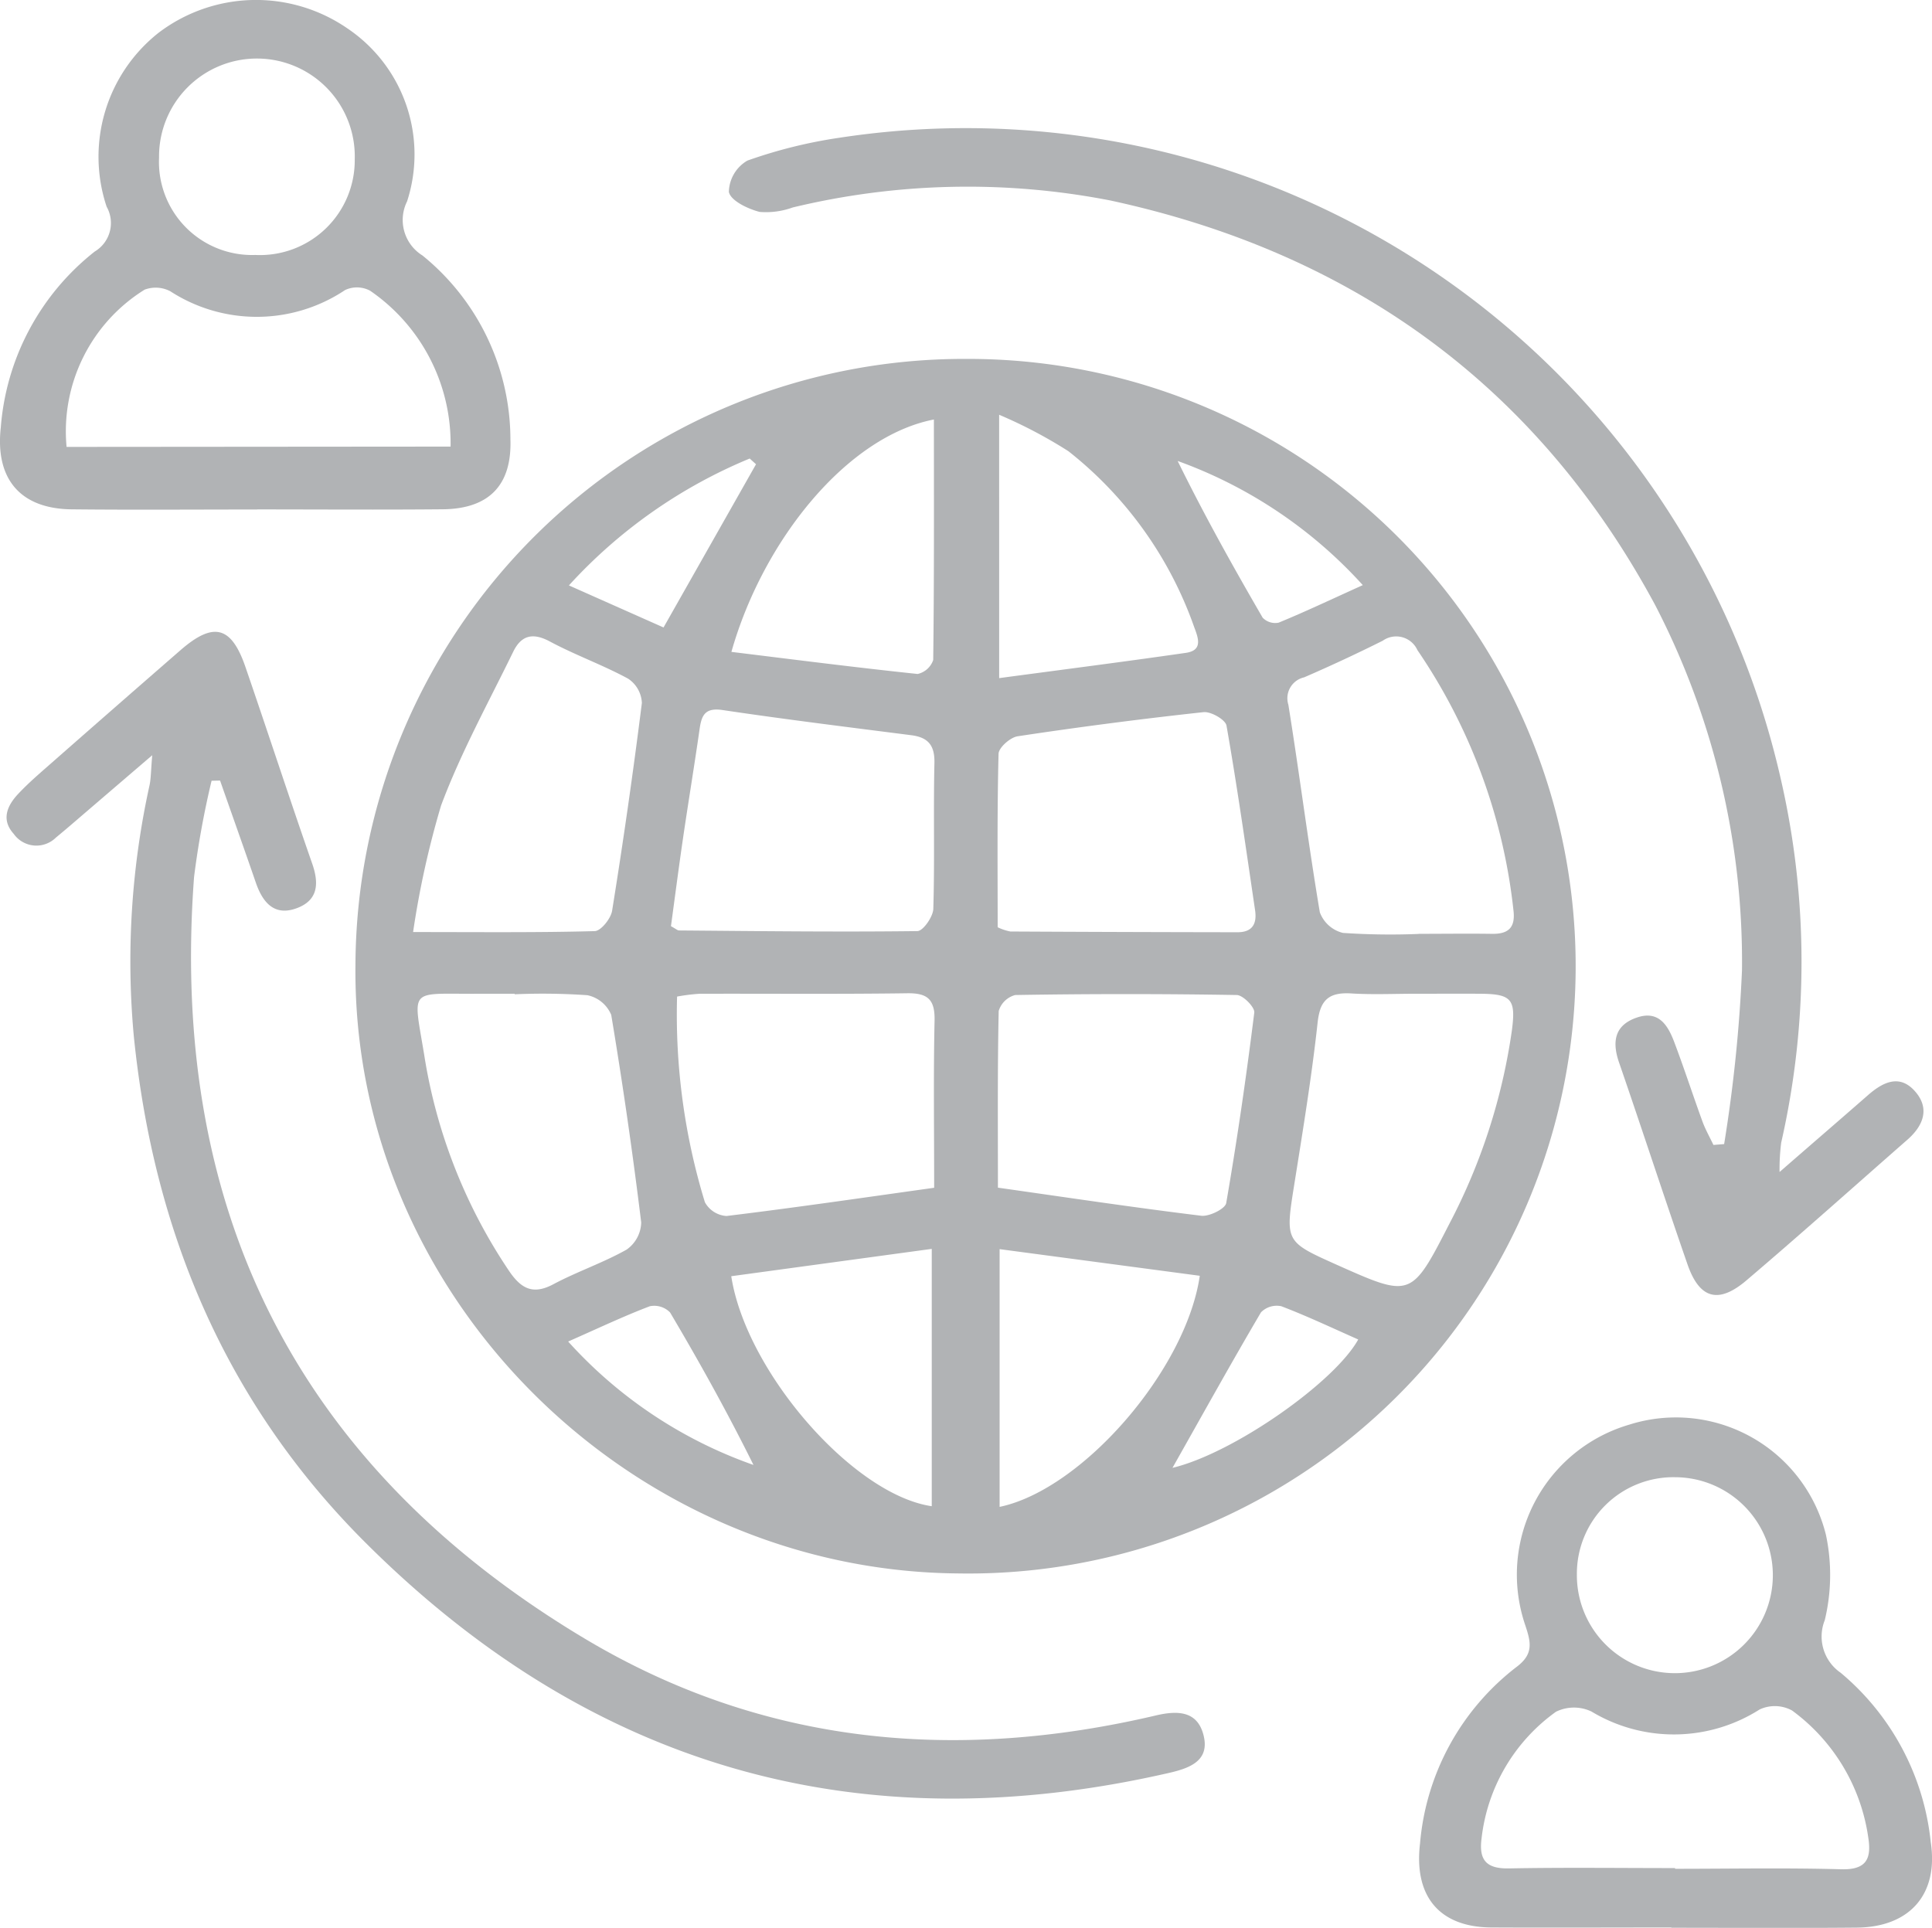 <svg id="Group_179" data-name="Group 179" xmlns="http://www.w3.org/2000/svg" xmlns:xlink="http://www.w3.org/1999/xlink" width="81.078" height="80.909" viewBox="0 0 81.078 80.909">
  <defs>
    <clipPath id="clip-path">
      <rect id="Rectangle_176" data-name="Rectangle 176" width="81.078" height="80.909" fill="#b1b3b5"/>
    </clipPath>
  </defs>
  <g id="Group_174" data-name="Group 174" clip-path="url(#clip-path)">
    <path id="Path_225" data-name="Path 225" d="M88.793,63.779a25.488,25.488,0,1,1-.362,50.972C74.611,114.63,63,103.065,63.156,89.2A25.538,25.538,0,0,1,88.793,63.779M76.4,87.589c.2.109.27.176.337.177,3.335.027,6.67.068,10,.027.237,0,.658-.6.669-.931.062-2.04,0-4.084.047-6.125.016-.744-.266-1.074-.972-1.165-2.641-.338-5.284-.663-7.917-1.056-.737-.11-.883.217-.966.8-.216,1.511-.466,3.018-.688,4.529-.185,1.264-.349,2.532-.514,3.743m13.708.042a2.159,2.159,0,0,0,.536.18q4.767.025,9.534.031c.633,0,.817-.367.736-.92-.382-2.587-.748-5.177-1.2-7.752-.043-.248-.655-.6-.966-.565q-3.909.425-7.8,1.013c-.31.047-.8.479-.8.742-.062,2.425-.037,4.853-.037,7.27M87.442,98.566c0-2.473-.033-4.746.017-7.018.019-.877-.279-1.158-1.147-1.146-2.9.041-5.809.013-8.713.021a8.057,8.057,0,0,0-.946.118,26.931,26.931,0,0,0,1.167,8.63,1.118,1.118,0,0,0,.906.579c2.868-.348,5.727-.767,8.718-1.185m2.669-.005c2.953.419,5.739.838,8.535,1.179.338.041,1.008-.29,1.05-.531.459-2.654.845-5.322,1.178-7.995.028-.223-.472-.732-.733-.737q-4.652-.078-9.3,0a.988.988,0,0,0-.693.67c-.052,2.427-.032,4.855-.032,7.415m17.659-10.653c1.022,0,2.044-.015,3.065,0,.7.014,1-.262.91-.992A23.939,23.939,0,0,0,107.722,76a.977.977,0,0,0-1.455-.394q-1.63.815-3.3,1.538a.9.9,0,0,0-.661,1.148c.467,2.9.834,5.817,1.321,8.713a1.384,1.384,0,0,0,.969.864,29.317,29.317,0,0,0,3.178.043m-42.188-.079c2.767,0,5.191.027,7.612-.039.26-.007.677-.527.729-.856q.7-4.348,1.249-8.718A1.288,1.288,0,0,0,74.6,77.2c-1.065-.579-2.22-.99-3.289-1.563-.723-.388-1.2-.249-1.532.427-1.041,2.138-2.2,4.236-3.029,6.455a37.825,37.825,0,0,0-1.175,5.314m42.09,2.589c-.9,0-1.809.043-2.709-.012-.916-.057-1.315.239-1.422,1.221-.246,2.256-.614,4.5-.971,6.741-.39,2.45-.41,2.446,1.754,3.416,3.135,1.4,3.147,1.411,4.744-1.708a25,25,0,0,0,2.625-8.117c.174-1.307-.013-1.53-1.312-1.54-.9-.007-1.806,0-2.709,0m-37.826.021v-.021c-.51,0-1.021,0-1.531,0-2.938.019-2.74-.309-2.27,2.545a22.414,22.414,0,0,0,3.578,9.108c.5.728.994.991,1.845.538,1-.533,2.093-.9,3.076-1.455a1.435,1.435,0,0,0,.611-1.136q-.534-4.368-1.258-8.712a1.389,1.389,0,0,0-1-.827,27.134,27.134,0,0,0-3.057-.039m17.6-24.123c-3.629.7-7.166,5.046-8.5,9.753,2.635.323,5.223.655,7.817.927a.9.9,0,0,0,.652-.586c.042-3.334.029-6.668.029-10.094m-.09,45.608v-10.8l-8.414,1.147c.619,4.012,5.116,9.171,8.414,9.653M90.17,77.176c2.7-.362,5.267-.69,7.824-1.059.723-.1.543-.6.361-1.08a16.246,16.246,0,0,0-5.28-7.385,19.786,19.786,0,0,0-2.906-1.529Zm8.419,25.083-8.4-1.118v10.817c3.476-.73,7.826-5.752,8.4-9.7M79.966,68.2l-.265-.24a21.232,21.232,0,0,0-7.587,5.325l3.971,1.765L79.966,68.2m25.464,5.073a19.311,19.311,0,0,0-7.77-5.211c1.11,2.259,2.32,4.428,3.567,6.577a.729.729,0,0,0,.672.209c1.113-.457,2.2-.973,3.531-1.575M72.082,105.018a18.9,18.9,0,0,0,7.777,5.18c-1.09-2.2-2.267-4.319-3.5-6.4a.928.928,0,0,0-.852-.26c-1.09.414-2.146.917-3.428,1.482m25.365,5.3c2.576-.619,6.809-3.6,7.794-5.388-1.077-.475-2.136-.979-3.228-1.395a.927.927,0,0,0-.852.255c-1.229,2.086-2.4,4.2-3.715,6.528" transform="translate(-48.239 -48.716)" fill="#b1b3b5"/>
    <path id="Path_226" data-name="Path 226" d="M173.574,66.639c1.4-1.22,2.56-2.218,3.709-3.224.618-.542,1.316-.9,1.964-.181s.378,1.448-.306,2.048c-2.248,1.97-4.476,3.964-6.75,5.9-1.181,1.007-1.976.778-2.478-.67-.978-2.817-1.9-5.654-2.873-8.473-.306-.888-.18-1.577.769-1.891.905-.3,1.287.345,1.549,1.038.416,1.1.779,2.222,1.182,3.328.124.34.306.658.462.987l.449-.036A62.318,62.318,0,0,0,172,58.174a32.553,32.553,0,0,0-3.64-15.325c-4.958-9.212-12.7-14.789-22.866-16.986a31.3,31.3,0,0,0-13.334.294,3.292,3.292,0,0,1-1.383.186c-.5-.127-1.214-.47-1.293-.837a1.558,1.558,0,0,1,.777-1.317,20.348,20.348,0,0,1,3.87-.96,35.068,35.068,0,0,1,39.489,26.878,34.235,34.235,0,0,1,.025,15.3,8.9,8.9,0,0,0-.068,1.236" transform="translate(-98.896 -17.449)" fill="#b1b3b5"/>
    <path id="Path_227" data-name="Path 227" d="M7.278,117.463c-1.089.934-1.937,1.662-2.785,2.389-.418.358-.832.719-1.258,1.068a1.164,1.164,0,0,1-1.77-.158c-.537-.593-.275-1.182.186-1.674.429-.458.91-.869,1.383-1.285q2.7-2.374,5.418-4.738c1.391-1.215,2.146-1.035,2.74.7.944,2.745,1.844,5.506,2.8,8.248.288.826.25,1.523-.621,1.859-.958.37-1.455-.219-1.746-1.065-.492-1.429-1-2.855-1.5-4.281l-.356.008a37.4,37.4,0,0,0-.735,4.038c-1.042,13.97,4.309,24.728,16.372,31.952,7.493,4.487,15.586,5.212,23.989,3.239.933-.219,1.741-.183,2,.819.278,1.074-.565,1.389-1.429,1.588q-19.581,4.5-33.785-9.706c-5.84-5.847-8.848-13.032-9.676-21.213a34.3,34.3,0,0,1,.661-10.53c.061-.291.056-.6.112-1.251" transform="translate(-0.89 -85.767)" fill="#b1b3b5"/>
    <path id="Path_228" data-name="Path 228" d="M10.793,21.383c-2.6,0-5.191.02-7.786-.007C.846,21.353-.211,20.094.034,17.931a10.408,10.408,0,0,1,3.941-7.374,1.394,1.394,0,0,0,.5-1.882,6.626,6.626,0,0,1,2.168-7.29,6.758,6.758,0,0,1,7.926-.2,6.375,6.375,0,0,1,2.514,7.268,1.753,1.753,0,0,0,.644,2.268,9.953,9.953,0,0,1,3.693,7.716c.066,1.915-.889,2.919-2.841,2.937-2.6.024-5.191.006-7.786.005m8.116-2.636A7.774,7.774,0,0,0,15.53,12.2a1.171,1.171,0,0,0-1.046-.028,6.672,6.672,0,0,1-7.337.052,1.325,1.325,0,0,0-1.077-.068,7,7,0,0,0-3.276,6.6Zm-8.181-8.042a3.978,3.978,0,0,0,4.159-4.018,4.107,4.107,0,1,0-8.212-.072,3.907,3.907,0,0,0,4.053,4.089" transform="translate(0 0)" fill="#b1b3b5"/>
    <path id="Path_229" data-name="Path 229" d="M262.749,273.307c-2.517,0-5.034.013-7.551,0-2.213-.014-3.257-1.338-2.995-3.528a10.456,10.456,0,0,1,4.07-7.422c.709-.541.575-1.038.351-1.721a6.56,6.56,0,0,1,4.349-8.429,6.486,6.486,0,0,1,8.264,4.62,8.113,8.113,0,0,1-.049,3.583,1.845,1.845,0,0,0,.667,2.207,10.683,10.683,0,0,1,3.78,7.109c.333,2.185-.876,3.565-3.1,3.587-2.6.025-5.191.006-7.787.006Zm.157-2.495v.032c2.321,0,4.644-.045,6.964.02,1.071.03,1.286-.441,1.141-1.349a8.007,8.007,0,0,0-3.195-5.314,1.51,1.51,0,0,0-1.363-.043,6.7,6.7,0,0,1-7.055.086,1.712,1.712,0,0,0-1.49.009,7.582,7.582,0,0,0-3.124,5.326c-.118.92.219,1.267,1.157,1.249,2.321-.044,4.643-.014,6.965-.014m-4.121-12.327a4.112,4.112,0,1,0,4.137-4.077,4.05,4.05,0,0,0-4.137,4.077" transform="translate(-192.61 -192.413)" fill="#b1b3b5"/>
  </g>
</svg>
